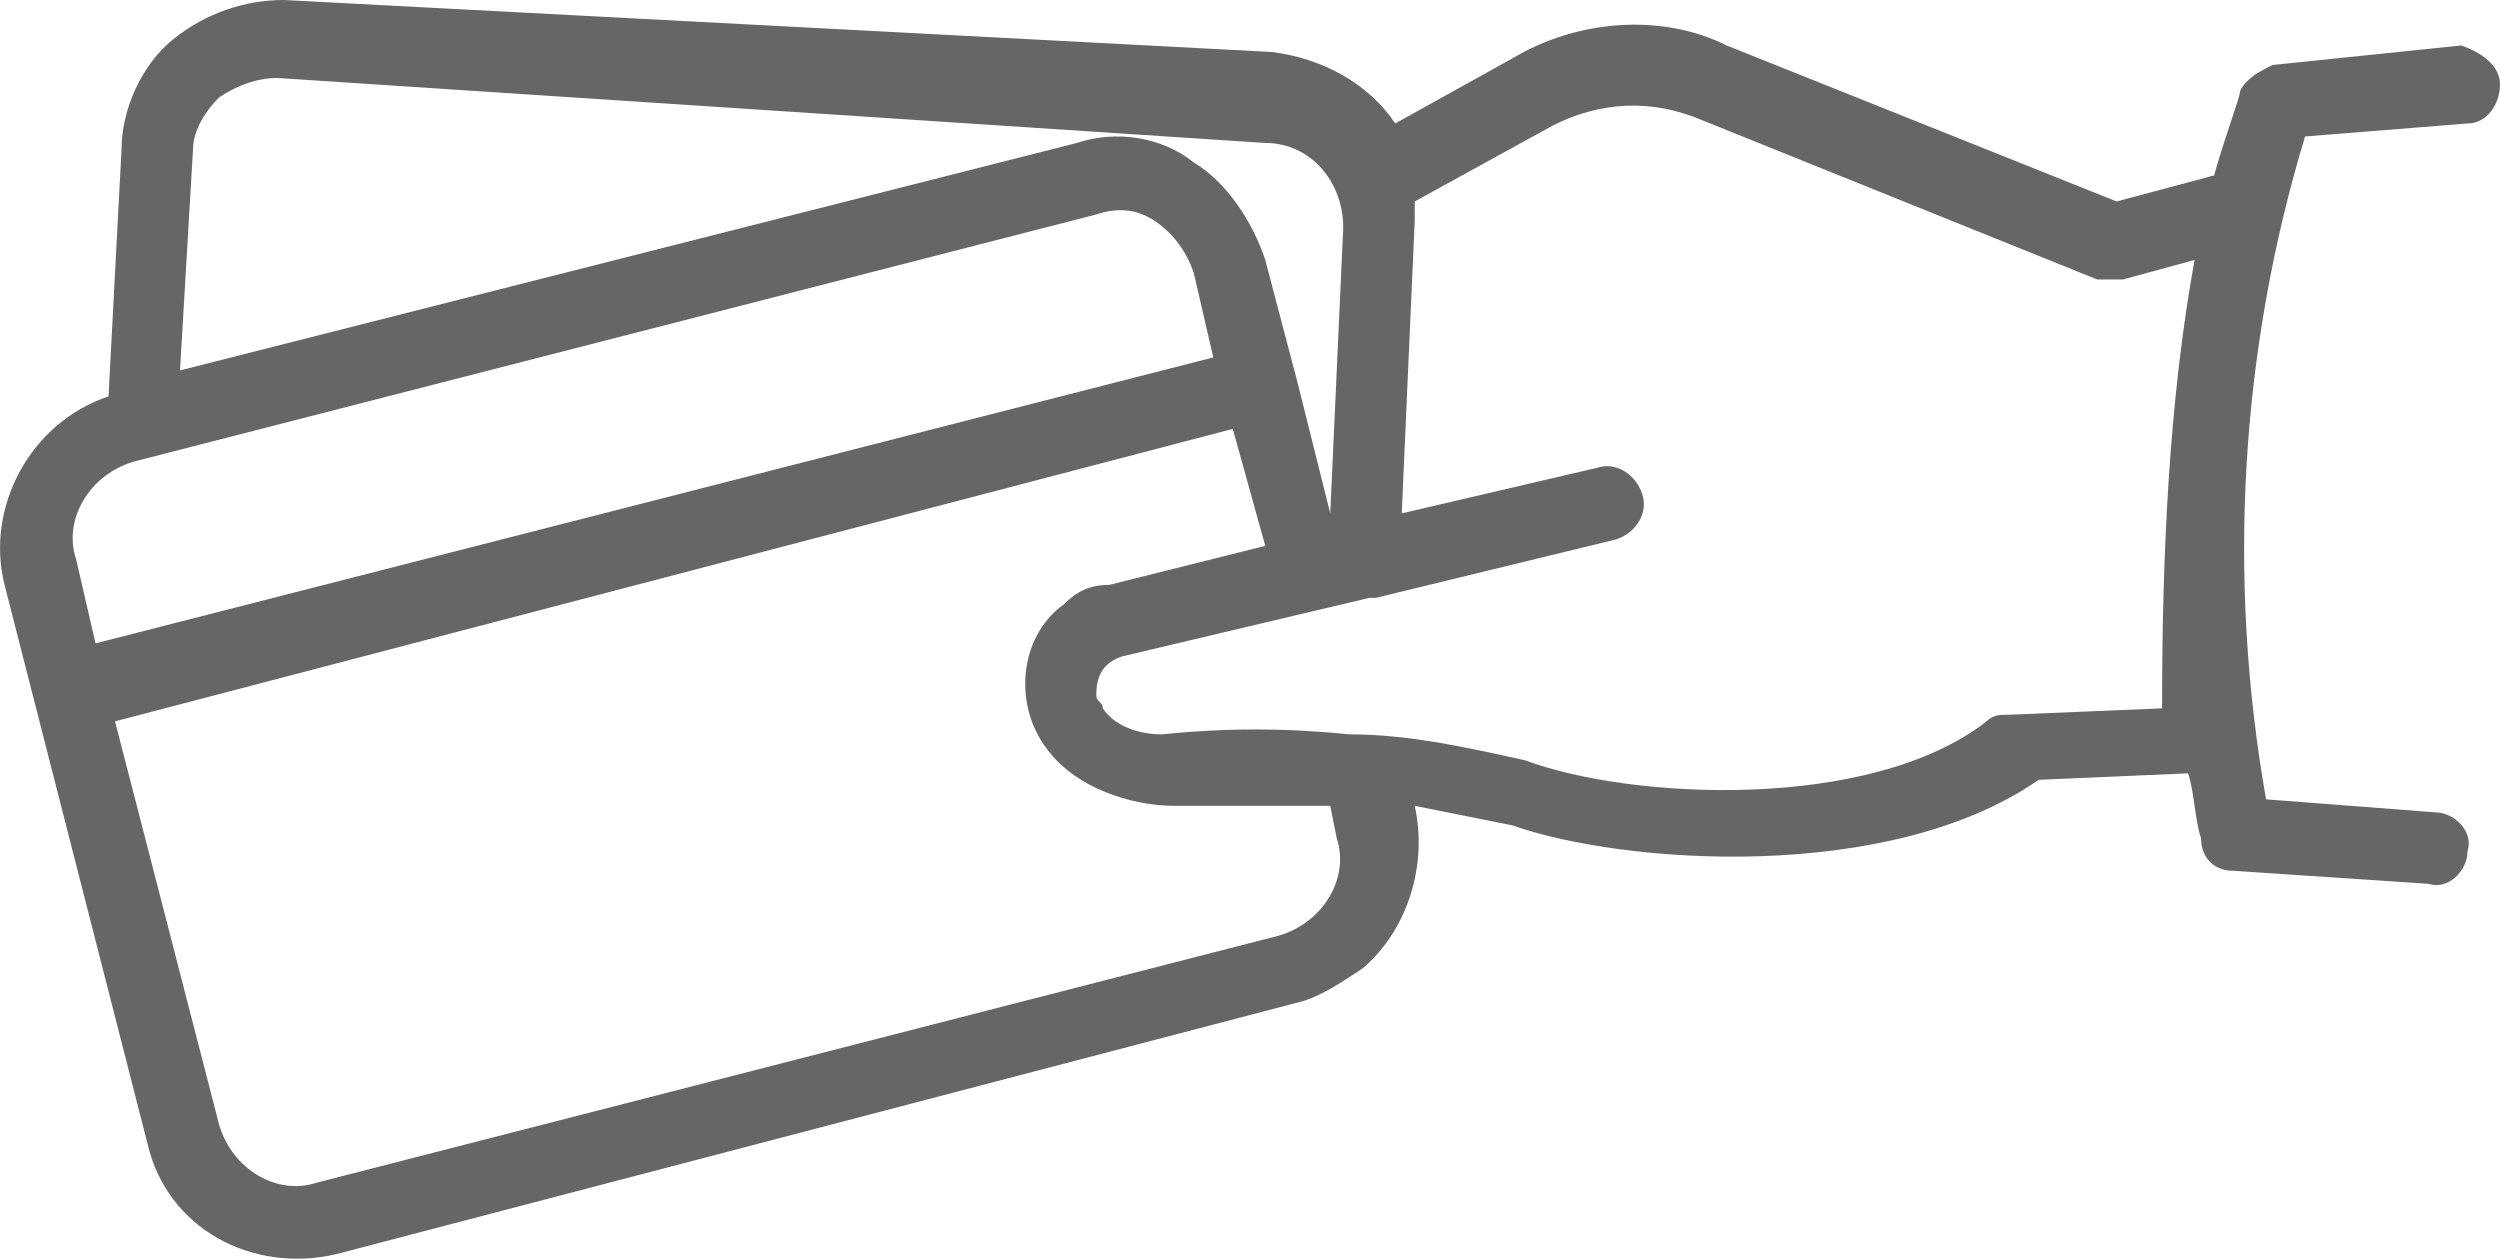 <svg xmlns="http://www.w3.org/2000/svg" xmlns:xlink="http://www.w3.org/1999/xlink" version="1.1" id="Layer_1" x="0px" y="0px" style="enable-background:new 0 0 48 60;" xml:space="preserve" viewBox="4.03 18.6 38.47 19.37">
<style type="text/css">
	.st0{fill:#666666;}
</style>
<g>
	<path class="st0" d="M42.5,19.9c0,0.3-0.2,0.6-0.5,0.6l-2.5,0.2c-1,3.3-1.2,6.8-0.6,10.2l2.6,0.2c0.3,0,0.6,0.3,0.5,0.6   c0,0.3-0.3,0.6-0.6,0.5l0,0l-3-0.2c-0.3,0-0.5-0.2-0.5-0.5c-0.1-0.3-0.1-0.7-0.2-1l-2.3,0.1c-2.3,1.6-6.4,1.3-8.1,0.7   c-0.5-0.1-1-0.2-1.5-0.3l0,0c0.2,0.9-0.1,1.9-0.8,2.5c-0.3,0.2-0.6,0.4-0.9,0.5L9.2,37.9c-1.3,0.3-2.6-0.4-2.9-1.7l-2.2-8.6   c-0.3-1.2,0.4-2.5,1.6-2.9l0.2-3.8c0-0.6,0.3-1.3,0.8-1.7c0.5-0.4,1.1-0.6,1.7-0.6l15.2,0.8c0.8,0.1,1.5,0.5,1.9,1.1l1.8-1   c1-0.6,2.3-0.7,3.3-0.2l6,2.4l1.5-0.4c0.2-0.7,0.4-1.2,0.4-1.3c0.1-0.2,0.3-0.3,0.5-0.4l2.9-0.3C42.2,19.4,42.5,19.6,42.5,19.9   C42.5,19.9,42.5,19.9,42.5,19.9z M6.8,24.3l13.8-3.5c0.6-0.2,1.3-0.1,1.8,0.3c0.5,0.3,0.9,0.9,1.1,1.5l0.5,1.9l0,0l0,0l0.5,2   l0.2-4.4c0-0.7-0.5-1.3-1.2-1.3L8.3,19.8c-0.3,0-0.6,0.1-0.9,0.3C7.2,20.3,7,20.6,7,20.9L6.8,24.3z M5.5,28.5l17.2-4.4l-0.3-1.3   c-0.1-0.3-0.3-0.6-0.6-0.8c-0.3-0.2-0.6-0.2-0.9-0.1L6.1,25.7c-0.7,0.2-1.1,0.9-0.9,1.5L5.5,28.5z M24.6,31.5L24.5,31   c-0.8,0-1.6,0-2.4,0c-0.7,0-1.5-0.3-1.9-0.8c-0.6-0.7-0.5-1.8,0.2-2.3c0.2-0.2,0.4-0.3,0.7-0.3l2.4-0.6L23,25.2L5.8,29.7l1.6,6.2   c0.2,0.7,0.9,1.1,1.5,0.9L23.7,33C24.4,32.8,24.8,32.1,24.6,31.5z M37.8,22.6l-1.1,0.3c-0.1,0-0.2,0-0.4,0l-6.2-2.5   c-0.8-0.3-1.6-0.2-2.3,0.2l-2,1.1c0,0.1,0,0.2,0,0.3l-0.2,4.5l3-0.7c0.3-0.1,0.6,0.1,0.7,0.4c0.1,0.3-0.1,0.6-0.4,0.7l-3.7,0.9   c0,0,0,0-0.1,0l-3.8,0.9c-0.3,0.1-0.4,0.3-0.4,0.6c0,0.1,0.1,0.1,0.1,0.2c0.2,0.3,0.6,0.4,0.9,0.4c1-0.1,1.9-0.1,2.9,0l0,0   c0.9,0,1.8,0.2,2.7,0.4c1.6,0.6,5.3,0.8,7.1-0.6c0.1-0.1,0.2-0.1,0.3-0.1l2.4-0.1C37.3,27.2,37.4,24.8,37.8,22.6z"/>
</g>
</svg>